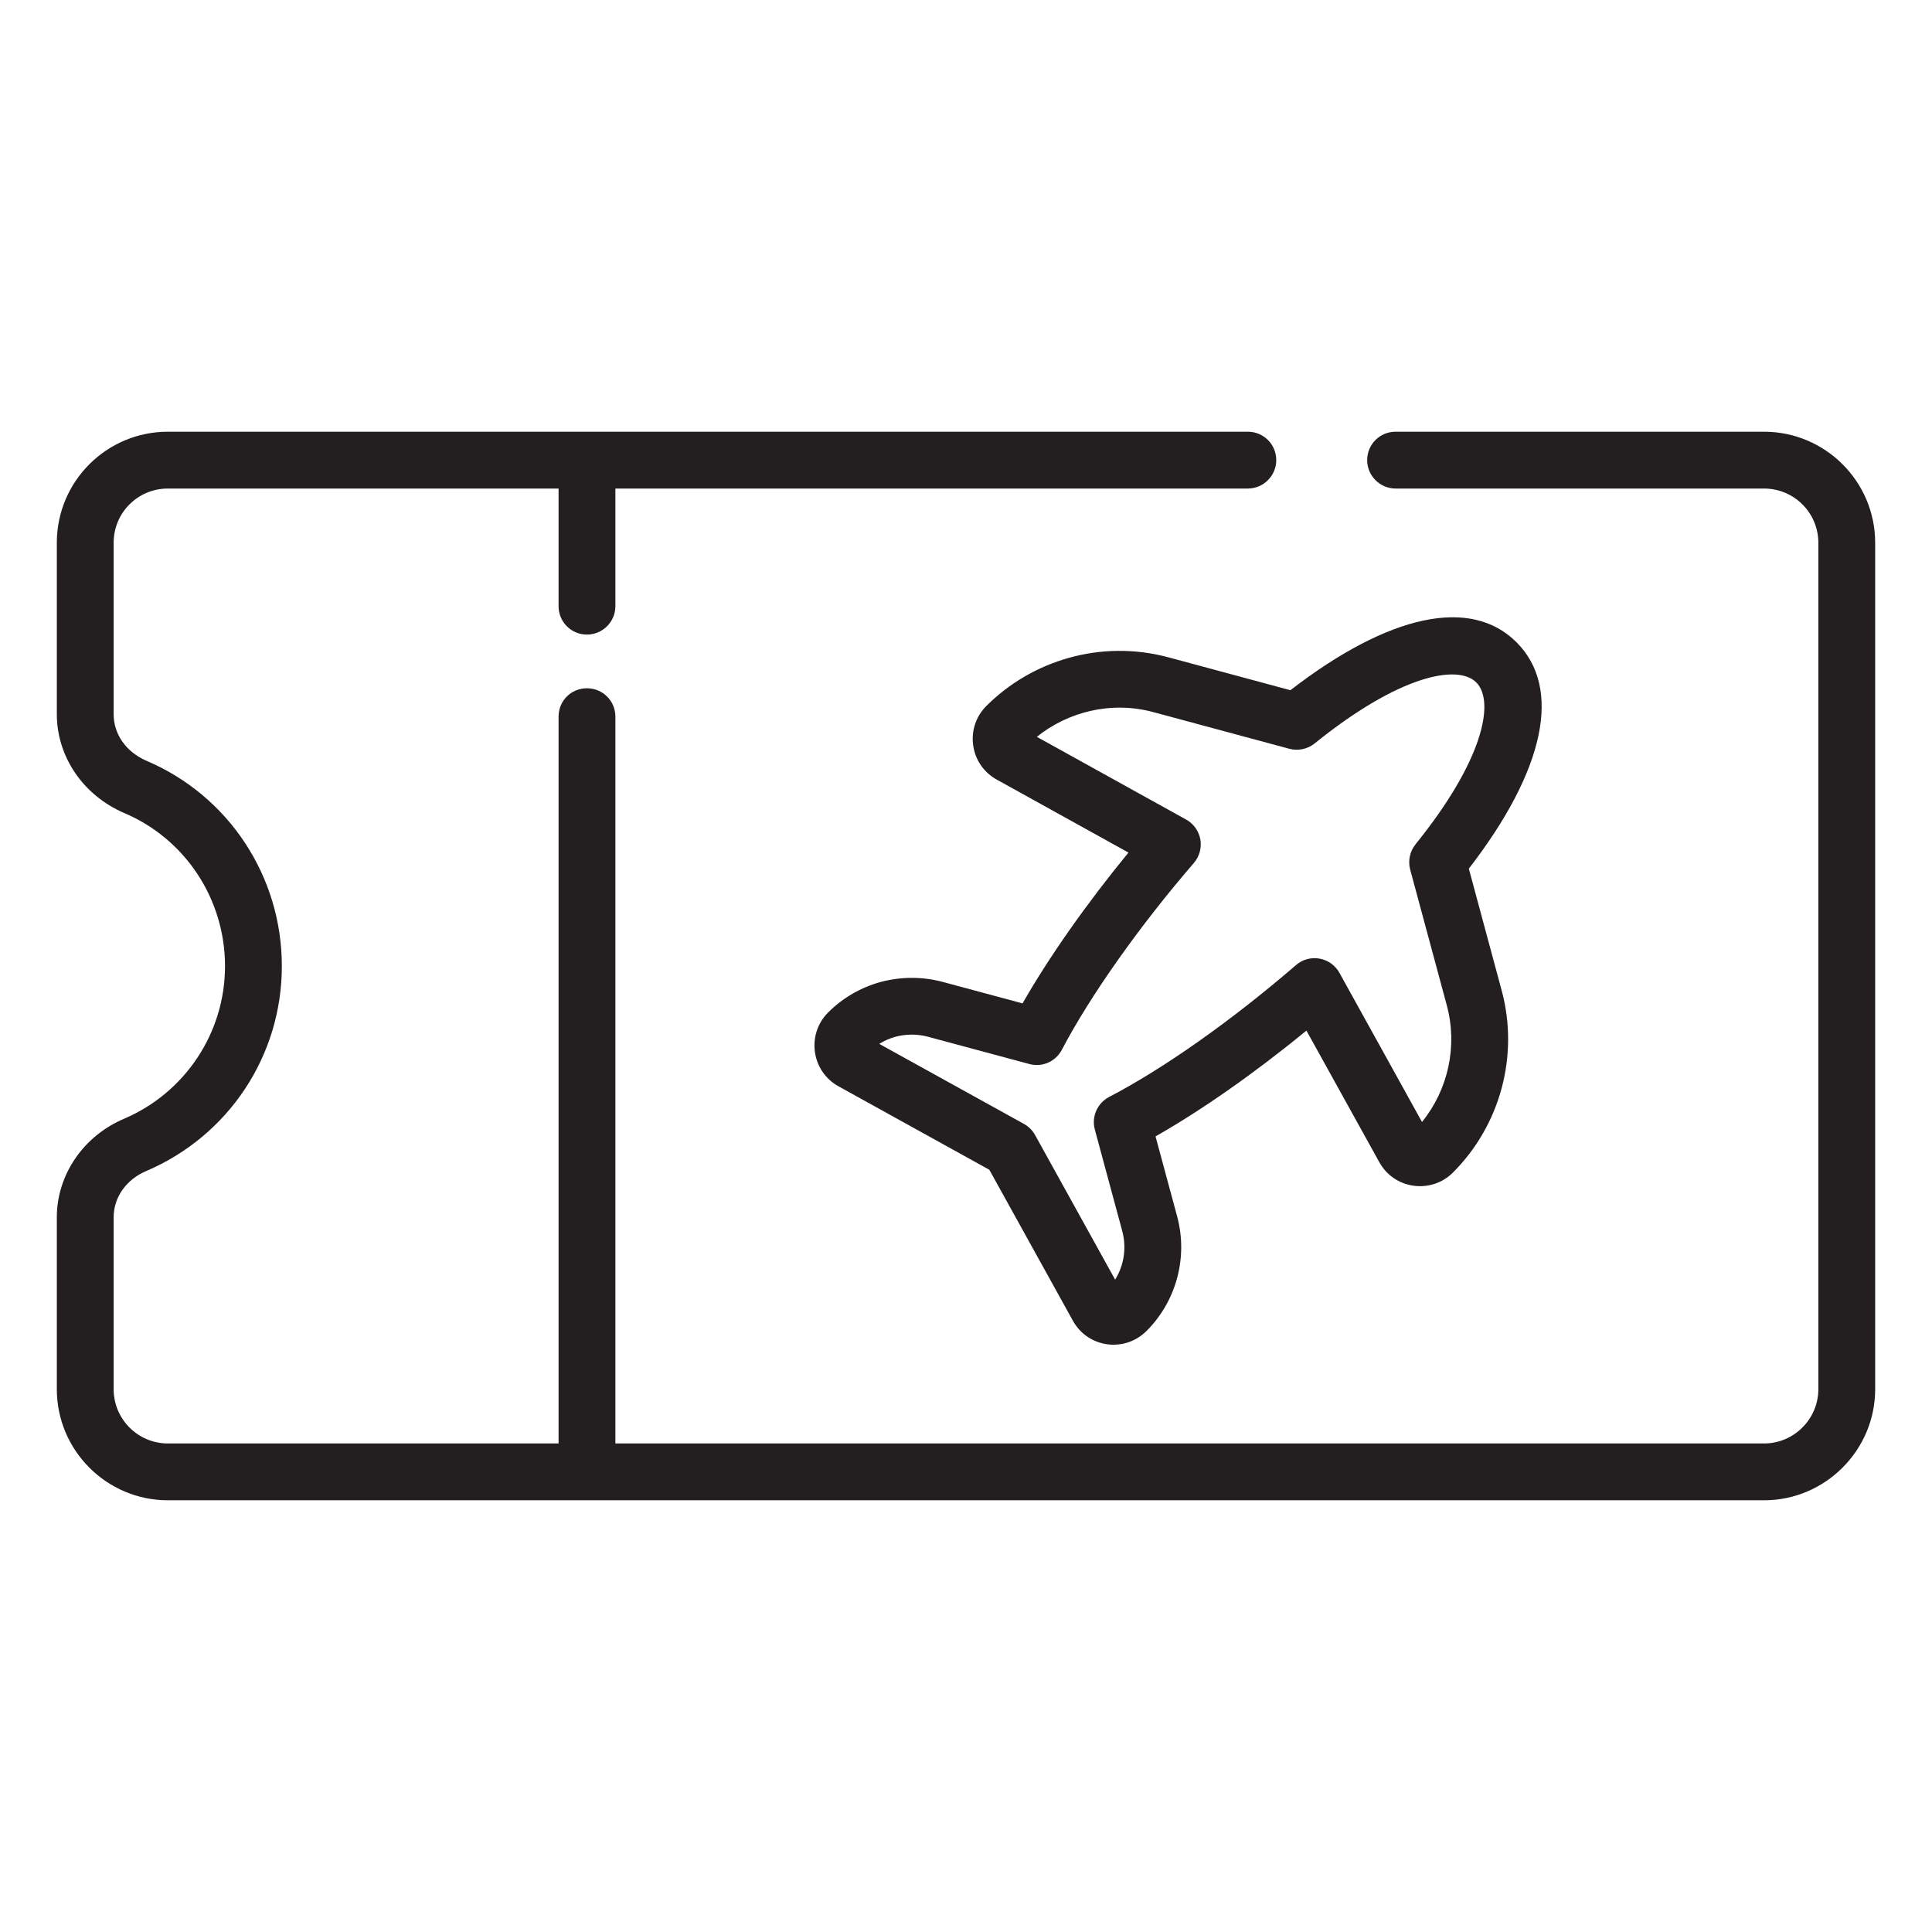 <svg id="Layer_1" enable-background="new 0 0 68 68" viewBox="0 0 68 68" xmlns="http://www.w3.org/2000/svg"><g fill="#231f20"><path d="m66 19.105v29.79c0 2.15-1.76 3.91-3.91 3.91h-56.18c-2.16 0-3.91-1.76-3.91-3.91v-6.05c0-1.49.93-2.86 2.37-3.47 2.15-.92 3.55-3.03 3.55-5.37 0-2.36-1.4-4.48-3.55-5.39-1.44-.62-2.37-1.98-2.37-3.48v-6.03c0-2.16 1.75-3.91 3.91-3.91h38.01c.55 0 1 .44 1 1 0 .55-.45 1-1 1h-22.26v4.14c0 .55-.45 1-1 1-.56 0-1-.45-1-1v-4.14h-13.75c-1.06 0-1.91.85-1.91 1.91v6.03c0 .71.44 1.33 1.15 1.64 2.9 1.23 4.77 4.07 4.77 7.23 0 3.15-1.87 5.97-4.77 7.21-.71.3-1.15.93-1.15 1.63v6.05c0 1.05.85 1.91 1.91 1.91h13.75v-25.58c0-.56.44-1 1-1 .55 0 1 .44 1 1v25.58h40.43c1.05 0 1.91-.86 1.91-1.91v-29.79c0-1.06-.86-1.91-1.91-1.91h-12.97c-.55 0-1-.45-1-1 0-.56.45-1 1-1h12.97c2.15 0 3.91 1.75 3.91 3.91z"/><path d="m53.376 22.605c-1.608-1.608-4.49-.989-7.958 1.688l-4.295-1.158c-2.385-.638-4.807.115-6.405 1.711-.368.368-.538.875-.465 1.39.073.516.378.955.832 1.205l4.633 2.567c-1.487 1.813-2.796 3.677-3.728 5.308l-2.821-.759c-.701-.185-1.445-.186-2.158.001-.703.19-1.348.561-1.863 1.077-.777.779-.584 2.077.364 2.599l5.309 2.938 2.939 5.309c.524.958 1.818 1.141 2.597.362 1.048-1.048 1.461-2.59 1.076-4.025l-.762-2.82c1.629-.926 3.493-2.232 5.311-3.724l2.562 4.625c.251.458.691.762 1.208.835.516.069 1.022-.098 1.388-.465 1.671-1.671 2.328-4.123 1.716-6.401l-.637-2.361-.521-1.933c2.678-3.466 3.293-6.354 1.679-7.967zm-3.553 7.112c-.202.249-.272.58-.189.89l1.289 4.779c.385 1.431.051 2.962-.873 4.104l-2.907-5.25c-.146-.264-.403-.447-.699-.5-.295-.054-.602.03-.829.228-2.259 1.949-4.656 3.641-6.577 4.641-.416.217-.626.694-.504 1.147l.967 3.579c.156.584.06 1.202-.252 1.704l-2.818-5.09c-.091-.164-.227-.3-.391-.391l-5.093-2.817c.18-.112.374-.197.577-.252.372-.098.764-.098 1.129-.001l3.576.962c.455.123.929-.087 1.145-.502.995-1.897 2.731-4.356 4.646-6.574.197-.228.28-.532.228-.829-.053-.296-.236-.553-.5-.699l-5.255-2.912c1.093-.878 2.613-1.273 4.108-.868l4.78 1.289c.31.081.64.013.89-.188 2.978-2.406 5.035-2.8 5.689-2.148.657.657.269 2.72-2.139 5.698z"/></g></svg>